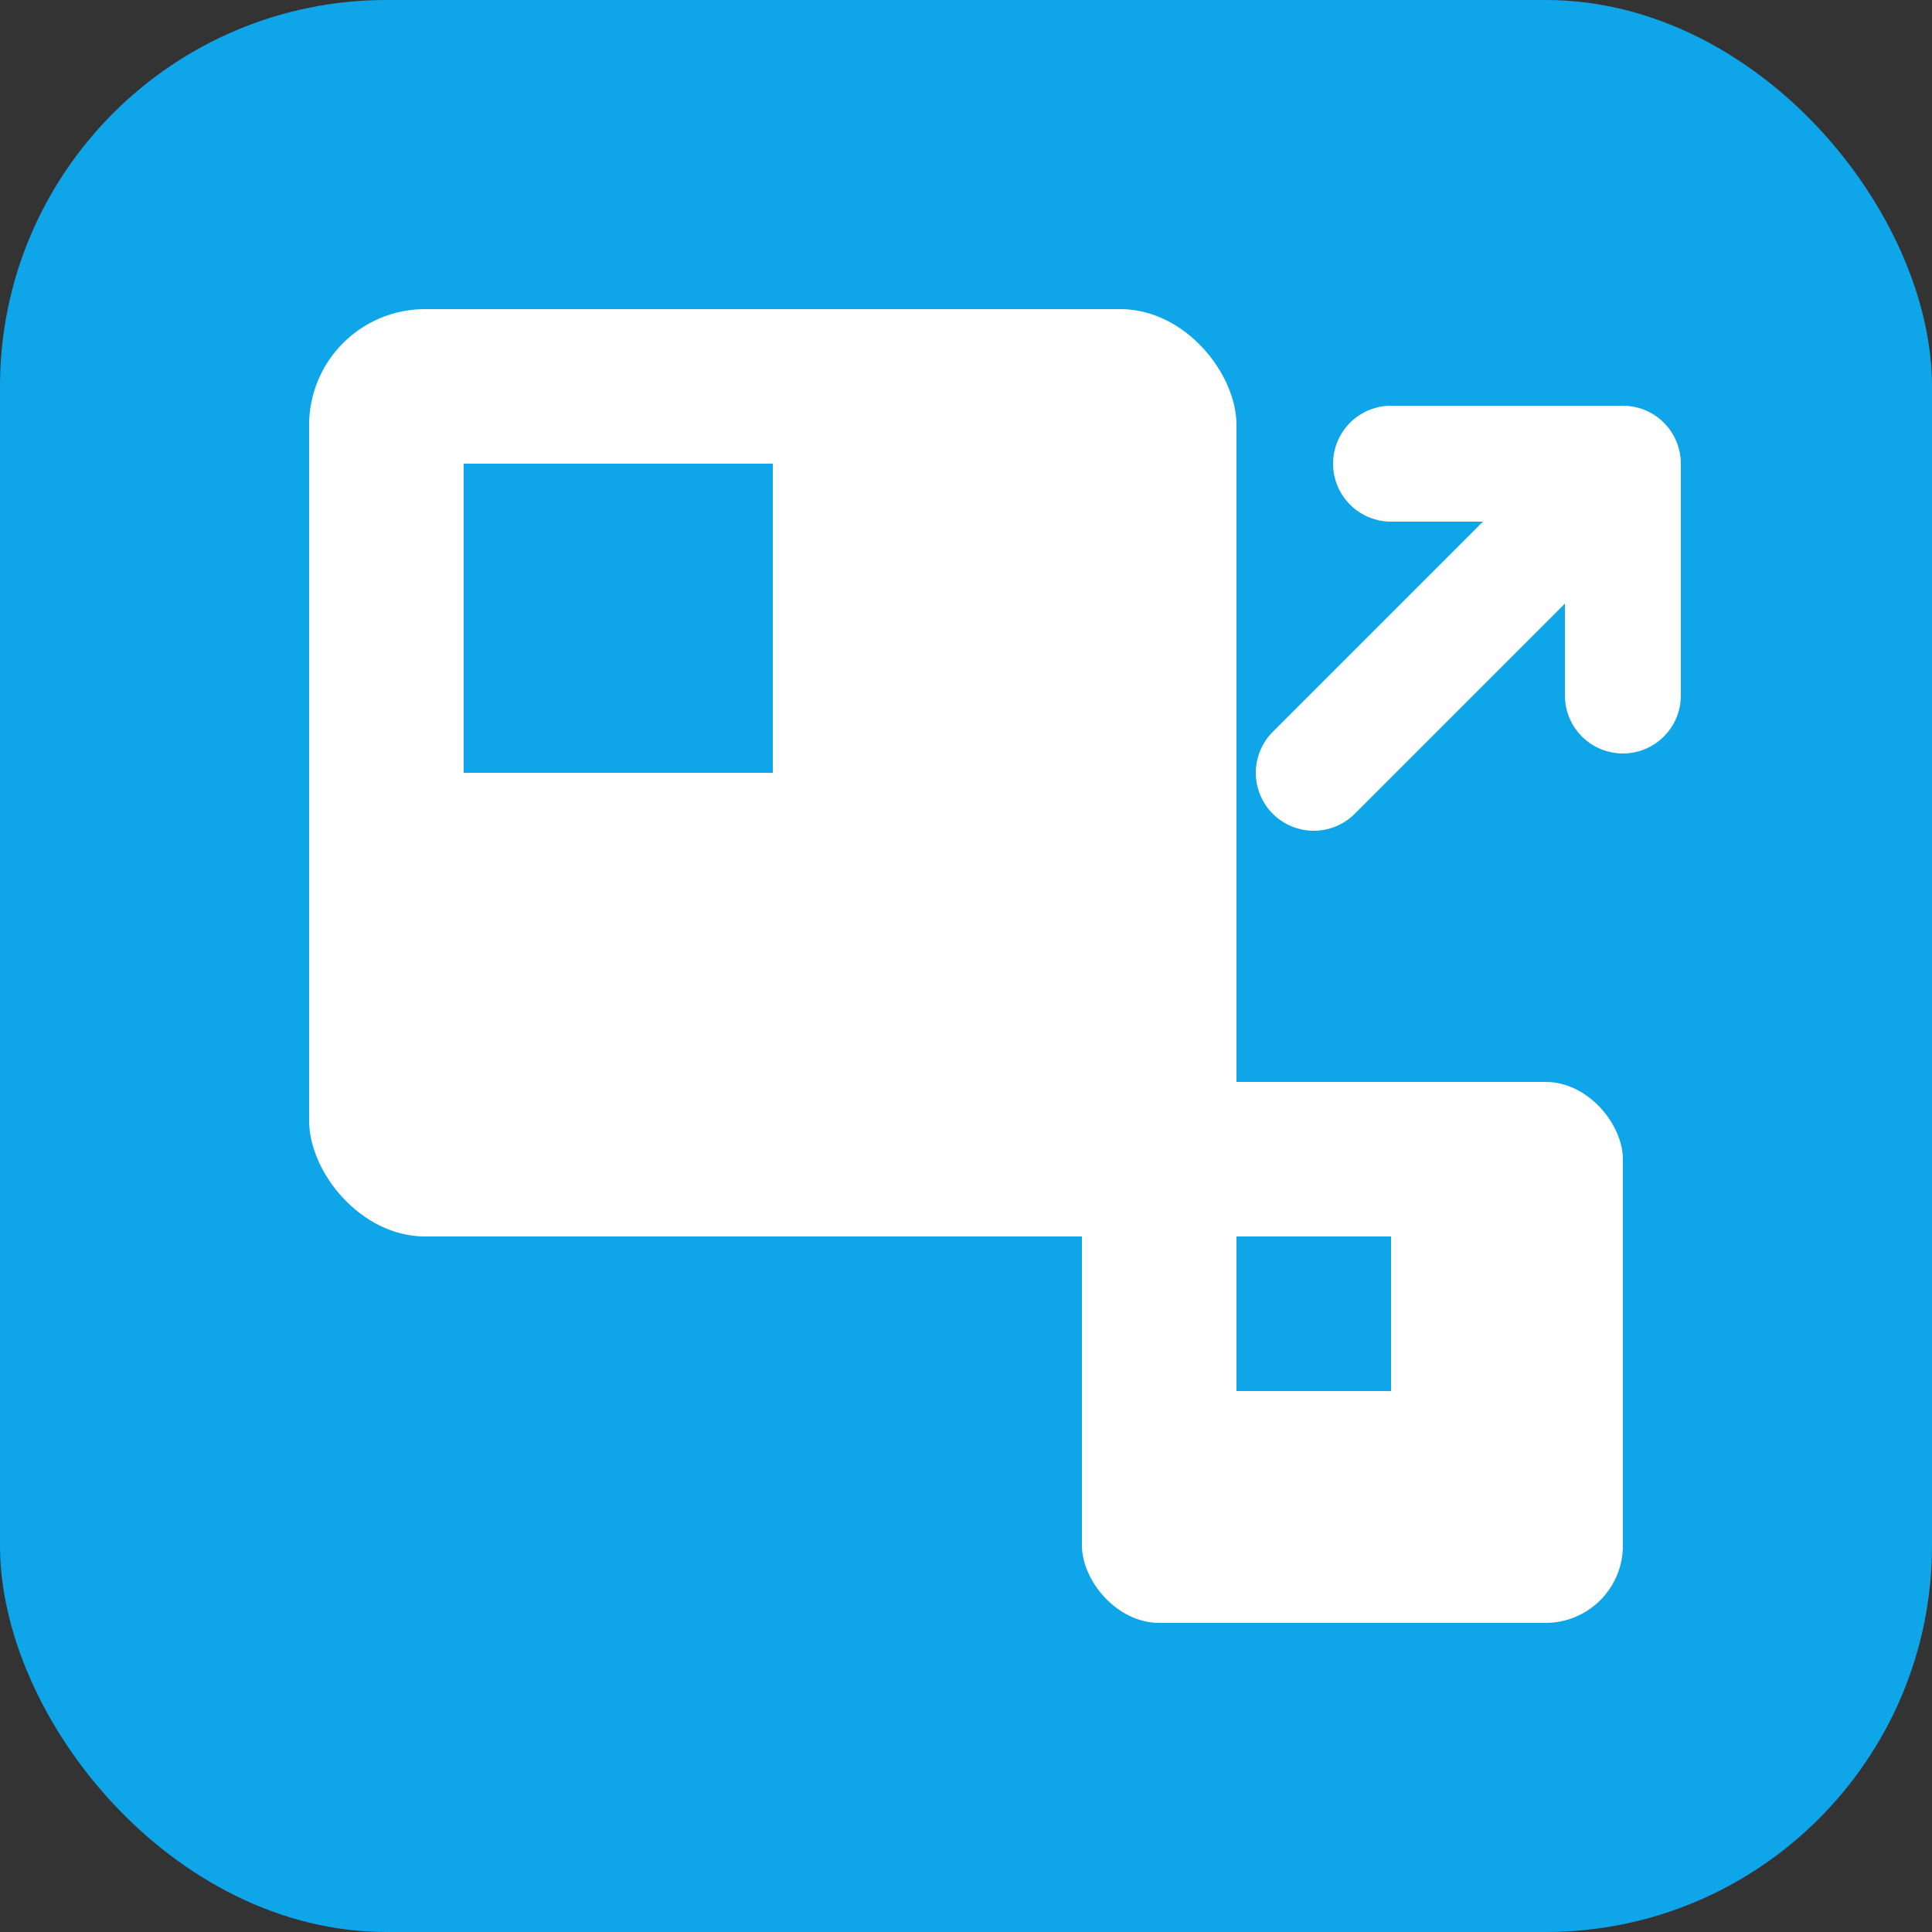 <svg xmlns="http://www.w3.org/2000/svg" viewBox="0 0 50 50">
  <rect x="0" y="0" width="50" height="50" fill="#333333" stroke="none"/>
  <!-- Background -->
  <rect width="50" height="50" rx="10" fill="#0EA5E9"/>
  
  <!-- Large Image Frame -->
  <rect x="8" y="8" width="24" height="24" rx="3" fill="#FFFFFF"/>
  
  <!-- Small Image Frame -->
  <rect x="28" y="28" width="14" height="14" rx="2" fill="#FFFFFF"/>
  
  <!-- Resize Arrows -->
  <path d="M34 20 L42 12 M42 18 L42 12 L36 12" 
        stroke="#FFFFFF" 
        stroke-width="3" 
        fill="none"
        stroke-linecap="round"
        stroke-linejoin="round"/>
        
  <!-- Simple Image Content Suggestion -->
  <rect x="12" y="12" width="8" height="8" fill="#0EA5E9"/>
  <rect x="32" y="32" width="4" height="4" fill="#0EA5E9"/>
</svg>